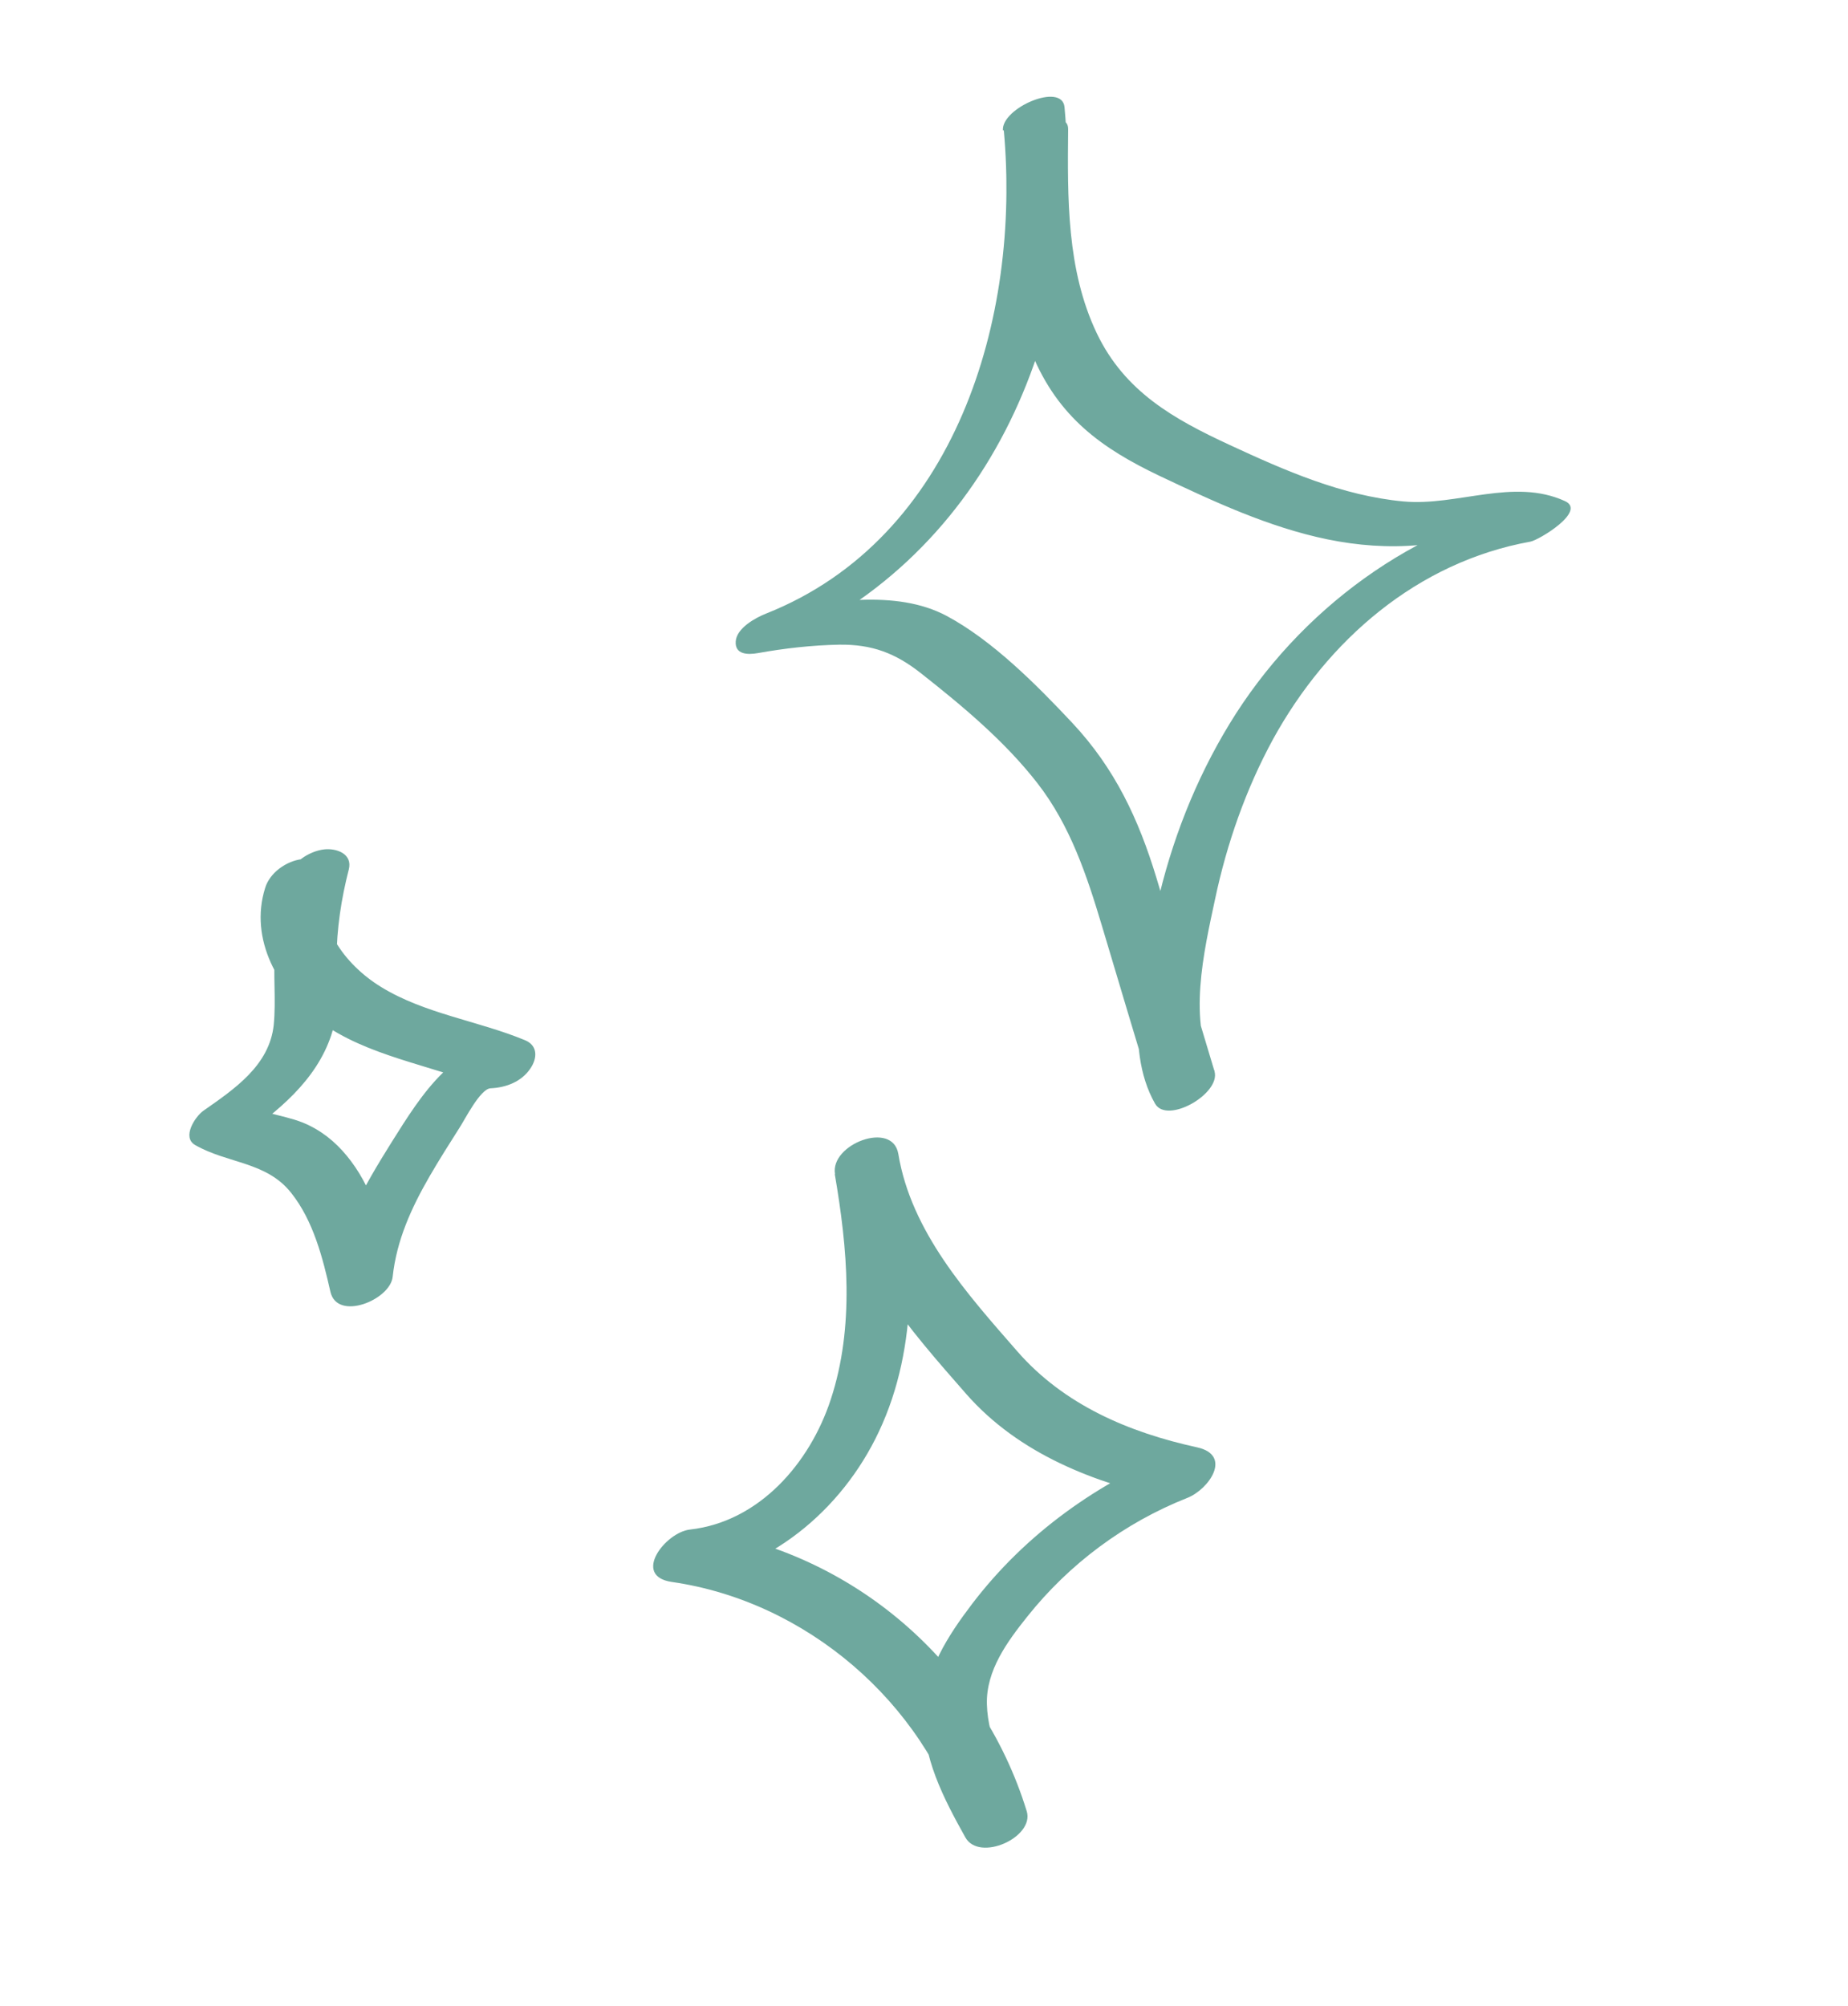 <?xml version="1.0" encoding="UTF-8"?> <svg xmlns="http://www.w3.org/2000/svg" width="82" height="89" viewBox="0 0 82 89" fill="none"><path d="M37.041 52.084C37.605 55.373 37.927 58.855 36.862 62.083C35.936 64.907 33.691 67.504 30.617 67.851C29.524 67.97 28.027 69.913 29.807 70.175C35.751 71.03 40.966 75.485 42.739 81.24L45.464 80.081C44.691 78.704 43.832 77.224 43.791 75.598C43.751 74.106 44.689 72.832 45.583 71.712C47.447 69.372 49.899 67.549 52.679 66.449C53.639 66.074 54.703 64.554 53.117 64.204C50.089 63.543 47.214 62.321 45.143 59.949C42.915 57.399 40.433 54.643 39.861 51.191C39.612 49.687 36.835 50.756 37.051 52.082C37.682 55.952 40.361 58.969 42.87 61.833C45.22 64.508 48.572 65.79 51.968 66.527L52.406 64.283C48.759 65.714 45.51 68.027 43.126 71.161C42.055 72.57 41.059 74.115 40.989 75.922C40.907 77.936 41.877 79.791 42.834 81.505C43.45 82.612 45.91 81.507 45.559 80.347C43.531 73.748 37.816 68.837 30.976 67.847L30.166 70.171C34.072 69.736 37.348 67.016 38.995 63.514C40.809 59.674 40.553 55.272 39.861 51.191C39.603 49.69 36.825 50.758 37.051 52.082L37.041 52.084Z" fill="#6EA89E"></path><path d="M44.541 5.781C45.301 14.083 42.419 23.877 33.996 27.217C33.526 27.402 32.69 27.86 32.646 28.447C32.602 29.033 33.162 29.053 33.626 28.972C34.819 28.758 36.031 28.621 37.239 28.598C38.694 28.578 39.736 28.975 40.865 29.866C42.717 31.324 44.594 32.889 46.04 34.752C47.485 36.616 48.217 38.806 48.895 41.07C49.68 43.7 50.466 46.329 51.262 48.956L53.9 47.52C52.673 45.367 53.422 42.194 53.916 39.885C54.436 37.425 55.283 35 56.49 32.787C58.91 28.39 62.892 24.934 67.909 24.027C68.293 23.955 70.413 22.675 69.442 22.229C67.154 21.185 64.664 22.462 62.277 22.244C59.553 21.993 57 20.868 54.546 19.73C52.092 18.592 49.908 17.378 48.668 14.786C47.324 11.972 47.368 8.774 47.396 5.723C47.404 4.641 44.674 5.739 44.663 6.76C44.633 9.76 44.626 12.857 45.788 15.684C46.951 18.51 48.898 19.894 51.453 21.111C53.843 22.243 56.3 23.391 58.907 23.927C60.226 24.197 61.61 24.306 62.958 24.178C64.305 24.05 65.822 23.387 67.083 23.968L68.615 22.171C62.772 23.235 57.627 27.073 54.558 32.109C53.038 34.603 51.975 37.327 51.333 40.176C50.727 42.831 49.825 46.442 51.252 48.958C51.785 49.889 54.179 48.512 53.89 47.522C53.028 44.664 52.179 41.814 51.318 38.956C50.522 36.329 49.468 34.083 47.573 32.06C45.997 30.381 44.044 28.413 42.002 27.32C39.75 26.123 36.708 26.689 34.312 27.121L33.952 28.873C43.706 24.998 48.164 14.784 47.235 4.753C47.129 3.627 44.416 4.793 44.502 5.79L44.541 5.781Z" fill="#6EA89E"></path><path d="M12.74 38.948C12.468 40 12.294 41.071 12.204 42.152C12.114 43.233 12.254 44.371 12.146 45.467C11.953 47.272 10.393 48.315 9.029 49.27C8.667 49.522 8.048 50.452 8.665 50.797C10.108 51.623 11.834 51.527 12.931 52.93C13.907 54.166 14.319 55.795 14.662 57.307C14.967 58.622 17.309 57.668 17.423 56.643C17.598 55.017 18.252 53.585 19.058 52.188C19.487 51.447 19.942 50.731 20.397 50.015C20.616 49.685 21.311 48.294 21.769 48.277C22.451 48.246 23.14 47.988 23.533 47.4C23.845 46.945 23.875 46.382 23.293 46.142C21.215 45.283 18.836 44.97 16.904 43.779C15.312 42.804 13.888 40.945 14.501 38.998C14.715 38.309 13.934 38.054 13.403 38.11C12.703 38.195 11.973 38.71 11.766 39.387C11.049 41.668 12.342 43.969 14.176 45.308C16.32 46.871 19.067 47.218 21.476 48.213L23 46.078C20.158 46.195 18.738 48.501 17.369 50.681C16.15 52.63 14.941 54.7 14.691 57.043L17.452 56.379C17.07 54.702 16.628 52.906 15.571 51.504C15.073 50.842 14.493 50.312 13.757 49.944C12.876 49.487 11.823 49.473 10.967 48.99L10.603 50.517C12.303 49.327 14.028 47.946 14.701 45.912C15.058 44.829 14.923 43.668 14.933 42.555C14.938 41.207 15.142 39.872 15.477 38.568C15.651 37.878 14.94 37.617 14.379 37.68C13.709 37.758 12.918 38.277 12.742 38.957L12.74 38.948Z" fill="#6EA89E"></path></svg> 